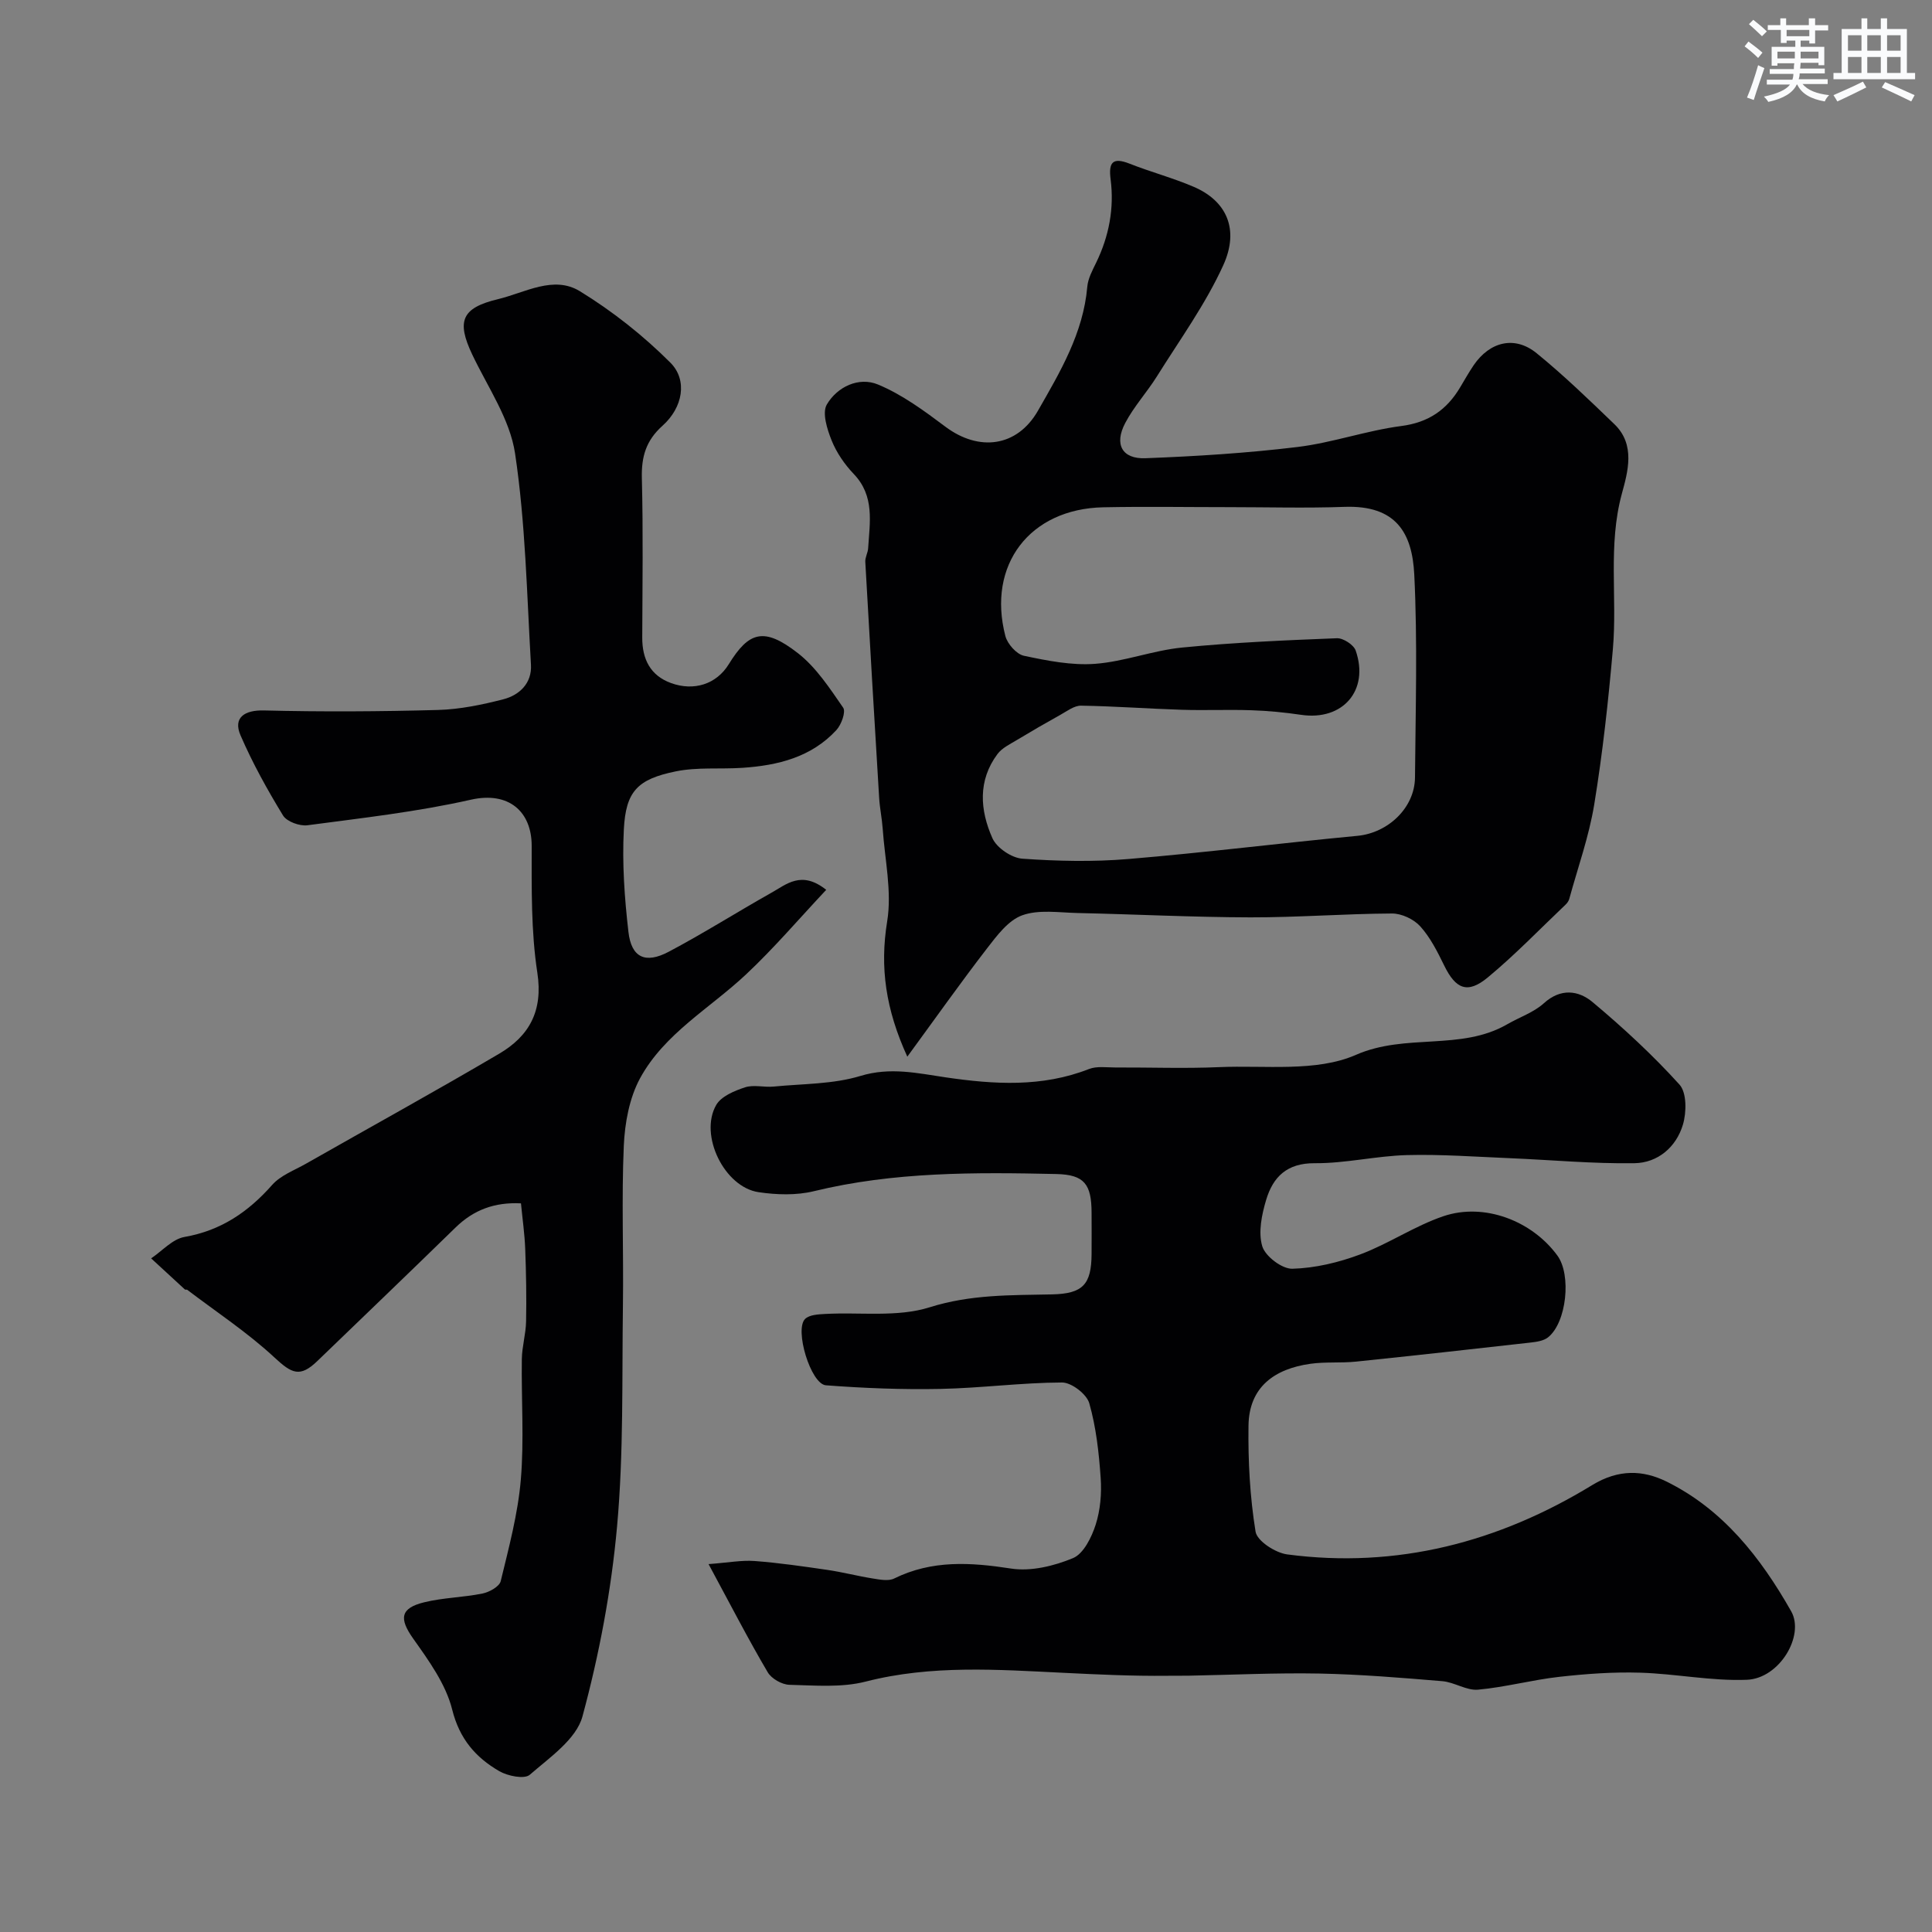 <svg enable-background="new 0 0 400 400" viewBox="0 0 400 400" xmlns="http://www.w3.org/2000/svg"><rect x="0" y="0" width="400" height="400" fill="#808080" stroke="none"/><g fill="#010103"><path d="m146.7 323.83c4.14-.31 6.86-.84 9.53-.64 5.04.38 10.05 1.11 15.06 1.84 3.16.46 6.26 1.28 9.42 1.78 1.46.23 3.23.59 4.42 0 7.85-3.86 15.81-3.35 24.18-2.06 4.12.64 8.9-.52 12.85-2.16 2.18-.91 3.84-4.3 4.68-6.9.98-3.05 1.27-6.51 1.04-9.73-.36-5.19-.94-10.47-2.36-15.44-.54-1.89-3.69-4.3-5.64-4.29-8.39.03-16.77 1.16-25.17 1.33-7.9.16-15.83-.15-23.71-.75-3.15-.24-6.58-11.62-4.29-13.76.91-.85 2.7-.93 4.12-1.01 7.25-.4 14.95.73 21.64-1.38 8.5-2.68 16.82-2.49 25.33-2.67 6.38-.14 8.16-2.02 8.2-8.36.02-2.83.01-5.67 0-8.5-.01-5.96-1.49-7.93-7.3-8.06-16.83-.37-33.65-.48-50.22 3.56-3.62.88-7.68.75-11.41.2-7.09-1.04-12.37-11.81-8.79-18.05 1.03-1.8 3.77-2.94 5.97-3.66 1.8-.59 3.97.04 5.96-.16 6.01-.59 12.26-.47 17.94-2.2 6.18-1.88 11.82-.56 17.68.3 10 1.46 19.91 2.08 29.63-1.73 1.61-.63 3.61-.32 5.44-.32 7.16-.03 14.34.24 21.49-.07 9.54-.42 20.09 1.07 28.33-2.54 10.39-4.55 21.71-.77 31.36-6.35 2.52-1.46 5.45-2.43 7.55-4.33 3.51-3.19 7.19-2.67 10.09-.25 6.34 5.31 12.46 10.96 18 17.08 1.52 1.68 1.47 5.75.71 8.3-1.39 4.65-5.2 7.91-10.05 7.98-8.58.13-17.17-.68-25.76-1.04-7.11-.29-14.23-.83-21.33-.64-6.38.17-12.74 1.73-19.1 1.68-5.75-.04-8.62 2.85-10.04 7.57-.92 3.07-1.68 6.74-.81 9.63.63 2.08 4.1 4.71 6.23 4.65 4.73-.13 9.61-1.3 14.08-2.98 5.89-2.21 11.26-5.89 17.2-7.9 8.46-2.86 18.34.96 23.59 8.15 2.94 4.01 1.91 13.87-1.93 16.93-.92.73-2.37.94-3.61 1.08-12.05 1.36-24.11 2.7-36.17 3.95-3.13.32-6.33.01-9.44.45-7.39 1.04-12.69 4.78-12.8 12.79-.1 7.33.29 14.74 1.46 21.96.31 1.93 4.09 4.38 6.53 4.71 22.76 3.01 43.84-2.54 63.17-14.35 5.52-3.37 10.57-3.08 15.3-.77 11.75 5.76 19.58 15.76 25.9 26.91 2.83 5.01-2.41 13.9-9.17 14.17-7.34.29-14.73-1.25-22.12-1.47-5.56-.17-11.18.24-16.72.86-5.64.63-11.19 2.15-16.84 2.66-2.38.21-4.88-1.55-7.38-1.76-8.47-.71-16.96-1.41-25.46-1.58-8.97-.17-17.96.27-26.94.44-1.52.03-3.04 0-4.56.02-7.15.08-14.28-.26-21.42-.61-13.61-.66-27.39-1.68-40.99 1.81-5.01 1.29-10.53.8-15.81.67-1.56-.04-3.72-1.27-4.5-2.61-4.02-6.82-7.65-13.88-12.24-22.38z"/><path d="m187.85 218.77c-4.48-9.8-5.72-18.48-4.17-28.01 1.01-6.19-.49-12.8-.93-19.21-.15-2.12-.6-4.22-.73-6.34-.99-16.3-1.96-32.59-2.87-48.89-.05-.92.53-1.86.59-2.81.33-5.37 1.4-10.81-2.99-15.39-1.89-1.98-3.55-4.4-4.57-6.93-.93-2.32-2.01-5.72-.99-7.45 2.16-3.67 6.62-5.78 10.59-4.13 5.01 2.08 9.57 5.45 13.96 8.74 6.92 5.18 14.83 4.24 19.16-3.32 4.59-8.02 9.38-16.06 10.21-25.66.15-1.71 1.07-3.41 1.85-5.01 2.65-5.47 3.75-11.22 2.98-17.24-.45-3.48.4-4.63 3.94-3.23 4.38 1.73 8.97 2.94 13.29 4.8 6.74 2.89 9.51 8.75 6.08 16.26-3.68 8.07-8.99 15.4-13.72 22.97-2.07 3.31-4.78 6.25-6.58 9.69-2.3 4.38-.64 7.45 4.2 7.26 10.52-.4 21.07-1.06 31.52-2.33 7.22-.88 14.24-3.4 21.47-4.34 5.65-.74 9.41-3.37 12.17-8.01.92-1.54 1.8-3.1 2.8-4.58 3.35-4.9 8.51-6.16 13.02-2.49 5.63 4.58 10.88 9.66 16.12 14.71 4.41 4.25 2.77 9.86 1.53 14.42-2.9 10.69-.92 21.45-1.85 32.12-.94 10.76-2.12 21.53-3.86 32.18-1.08 6.61-3.38 13.02-5.16 19.52-.12.45-.43.9-.77 1.22-5.33 5.06-10.45 10.39-16.1 15.07-4.21 3.49-6.66 2.42-9.05-2.49-1.39-2.84-2.86-5.78-4.95-8.09-1.34-1.48-3.86-2.66-5.85-2.65-9.77.05-19.54.82-29.31.8-11.94-.03-23.87-.64-35.81-.9-3.84-.09-8-.76-11.42.47-2.9 1.04-5.25 4.21-7.3 6.86-5.47 7.09-10.65 14.42-16.5 22.41zm66.55-113.77c-8.66 0-17.33-.15-25.99.03-15.22.32-24.08 11.93-20.26 26.65.43 1.64 2.3 3.76 3.84 4.09 4.83 1.02 9.87 2.03 14.72 1.67 6.05-.45 11.95-2.77 18.01-3.37 10.66-1.05 21.38-1.51 32.08-1.93 1.3-.05 3.46 1.35 3.88 2.55 2.86 8.25-2.68 14.58-11.28 13.31-3.4-.5-6.85-.84-10.29-.95-4.83-.17-9.66.06-14.49-.1-6.94-.22-13.86-.74-20.8-.85-1.41-.02-2.89 1.12-4.25 1.88-3.06 1.7-6.1 3.46-9.1 5.27-1.39.84-3.01 1.61-3.94 2.85-4.13 5.51-3.63 11.67-1.06 17.44.89 2 3.97 4.08 6.18 4.24 7.29.52 14.69.68 21.96.07 15.84-1.32 31.61-3.3 47.44-4.8 6.29-.6 11.86-5.76 11.91-12.11.11-13.99.54-28.01-.15-41.97-.43-8.68-3.8-14.4-14.43-14.03-7.98.29-15.98.06-23.98.06z"/><path d="m171.06 184.23c-5.62 5.98-10.81 12.08-16.61 17.52-7.48 7.02-16.89 12.23-21.93 21.49-2.22 4.09-3.16 9.26-3.37 14-.48 10.97-.03 21.99-.18 32.98-.21 15.26.16 30.6-1.21 45.77-1.19 13.26-3.69 26.54-7.17 39.39-1.28 4.71-6.79 8.49-10.91 12.07-1.11.96-4.56.26-6.31-.75-4.89-2.84-8.23-6.66-9.75-12.75-1.31-5.27-4.86-10.16-8.1-14.73-2.88-4.08-2.7-6.27 2.33-7.49 3.93-.96 8.08-1 12.05-1.81 1.42-.29 3.5-1.44 3.77-2.57 1.68-6.94 3.56-13.93 4.16-21 .7-8.27.09-16.65.21-24.98.04-2.59.83-5.18.88-7.77.1-5.01.01-10.02-.18-15.03-.12-3.08-.56-6.14-.88-9.43-5.46-.27-9.79 1.35-13.52 4.98-9.5 9.27-19.09 18.46-28.65 27.68-3.58 3.45-5.28 2.59-8.86-.74-5.56-5.17-12-9.4-18.07-14.02-.11-.09-.38.02-.48-.07-2.34-2.14-4.66-4.29-6.99-6.44 2.29-1.53 4.42-4 6.9-4.43 7.56-1.32 13.2-5.17 18.16-10.78 1.75-1.98 4.59-3.02 7-4.39 13.34-7.59 26.78-14.99 40-22.77 6.2-3.65 9.12-8.83 7.9-16.77-1.32-8.62-1.17-17.5-1.17-26.26 0-7.1-4.74-11.33-12.59-9.56-11.11 2.51-22.51 3.79-33.82 5.29-1.62.22-4.29-.75-5.07-2.02-3.26-5.34-6.32-10.86-8.8-16.59-1.6-3.69.85-5.26 4.84-5.16 12.02.3 24.06.23 36.08-.1 4.52-.13 9.09-1.08 13.49-2.21 3.37-.87 5.94-3.36 5.72-7.14-.85-14.61-1.13-29.32-3.29-43.75-1.06-7.11-5.66-13.73-8.86-20.47-3.31-6.97-2.19-9.68 5.32-11.48 5.6-1.35 11.52-4.98 16.95-1.65 6.76 4.14 13.14 9.19 18.74 14.79 3.63 3.63 2.57 9.31-1.6 13.04-3.46 3.09-4.41 6.44-4.3 10.89.28 10.99.12 21.99.08 32.98-.02 4.47 1.67 7.88 5.98 9.44 4.68 1.69 9.35.28 11.94-3.92 4.15-6.74 7.28-7.76 14.32-2.27 3.78 2.95 6.58 7.26 9.36 11.28.59.86-.38 3.53-1.41 4.64-5.19 5.62-12.13 7.32-19.44 7.81-4.61.31-9.36-.18-13.83.74-7.92 1.62-10.32 4.13-10.73 12-.37 7.05.14 14.2.95 21.23.61 5.33 3.51 6.68 8.38 4.09 7.19-3.81 14.09-8.18 21.19-12.18 3.14-1.74 6.24-4.71 11.38-.62z"/></g><path d="m361.2 9.6.8-1c.9.7 1.9 1.4 2.9 2.3l-.9 1.1c-1-1-2-1.8-2.8-2.4zm.5 10.6c.9-2.1 1.6-4.3 2.3-6.7.4.2.8.4 1.3.6-.7 2.1-1.5 4.3-2.2 6.6zm.4-15.2.9-.9c1 .8 2 1.6 2.8 2.4l-1 1c-.9-.9-1.8-1.7-2.7-2.5zm12.5-1.2h1.2v1.4h2.7v1.1h-2.7v2.7h-1.2v-.6h-1.8v1.3h4.9v3.8h-1.2v-.5h-3.7c0 .4-.1.9-.1 1.2h5.1v1h-5.2c0 .5-.1.9-.2 1.2h6v1h-5.2c1.1 1.3 2.9 2 5.5 2.3-.4.4-.7.8-.9 1.3-2.9-.5-4.8-1.6-5.7-3.5h-.1c-.8 1.7-2.7 2.9-5.9 3.6-.2-.4-.6-.8-.9-1.1 2.8-.6 4.6-1.4 5.4-2.5h-4.8v-1h5.3c.1-.3.2-.7.2-1.2h-4.9v-1h5c0-.4 0-.8.1-1.2h-3.5v.5h-1.2v-3.9h4.9v-1.3h-1.8v.5h-1.2v-2.7h-2.7v-1h2.6v-1.4h1.2v1.4h4.7v-1.4zm-6.6 8.3h3.6c0-.4 0-.9 0-1.4h-3.6zm1.9-4.6h4.7v-1.3h-4.7zm6.6 3.2h-3.7v1.4h3.7z" fill="#fafbfc"/><path d="m385.3 3.8h1.3v2.2h2.8v-2.2h1.3v2.2h4.1v9.1h1.7v1.3h-16.9v-1.3h1.7v-9.1h4.1v-2.2zm.4 13.1.7 1.2c-1.8.9-3.8 1.9-6 2.9-.2-.4-.5-.8-.8-1.3 2.3-1 4.3-1.9 6.1-2.8zm-3.1-6.4h2.8v-3.2h-2.8zm0 4.6h2.8v-3.3h-2.8zm4-4.6h2.8v-3.2h-2.8zm0 4.6h2.8v-3.3h-2.8zm3.7 1.9c2.1.9 4.1 1.8 6.1 2.7l-.7 1.3c-2.2-1.1-4.2-2-6.1-2.9zm3.2-9.7h-2.8v3.2h2.8zm-2.8 7.8h2.8v-3.3h-2.8z" fill="#fafbfc"/></svg>